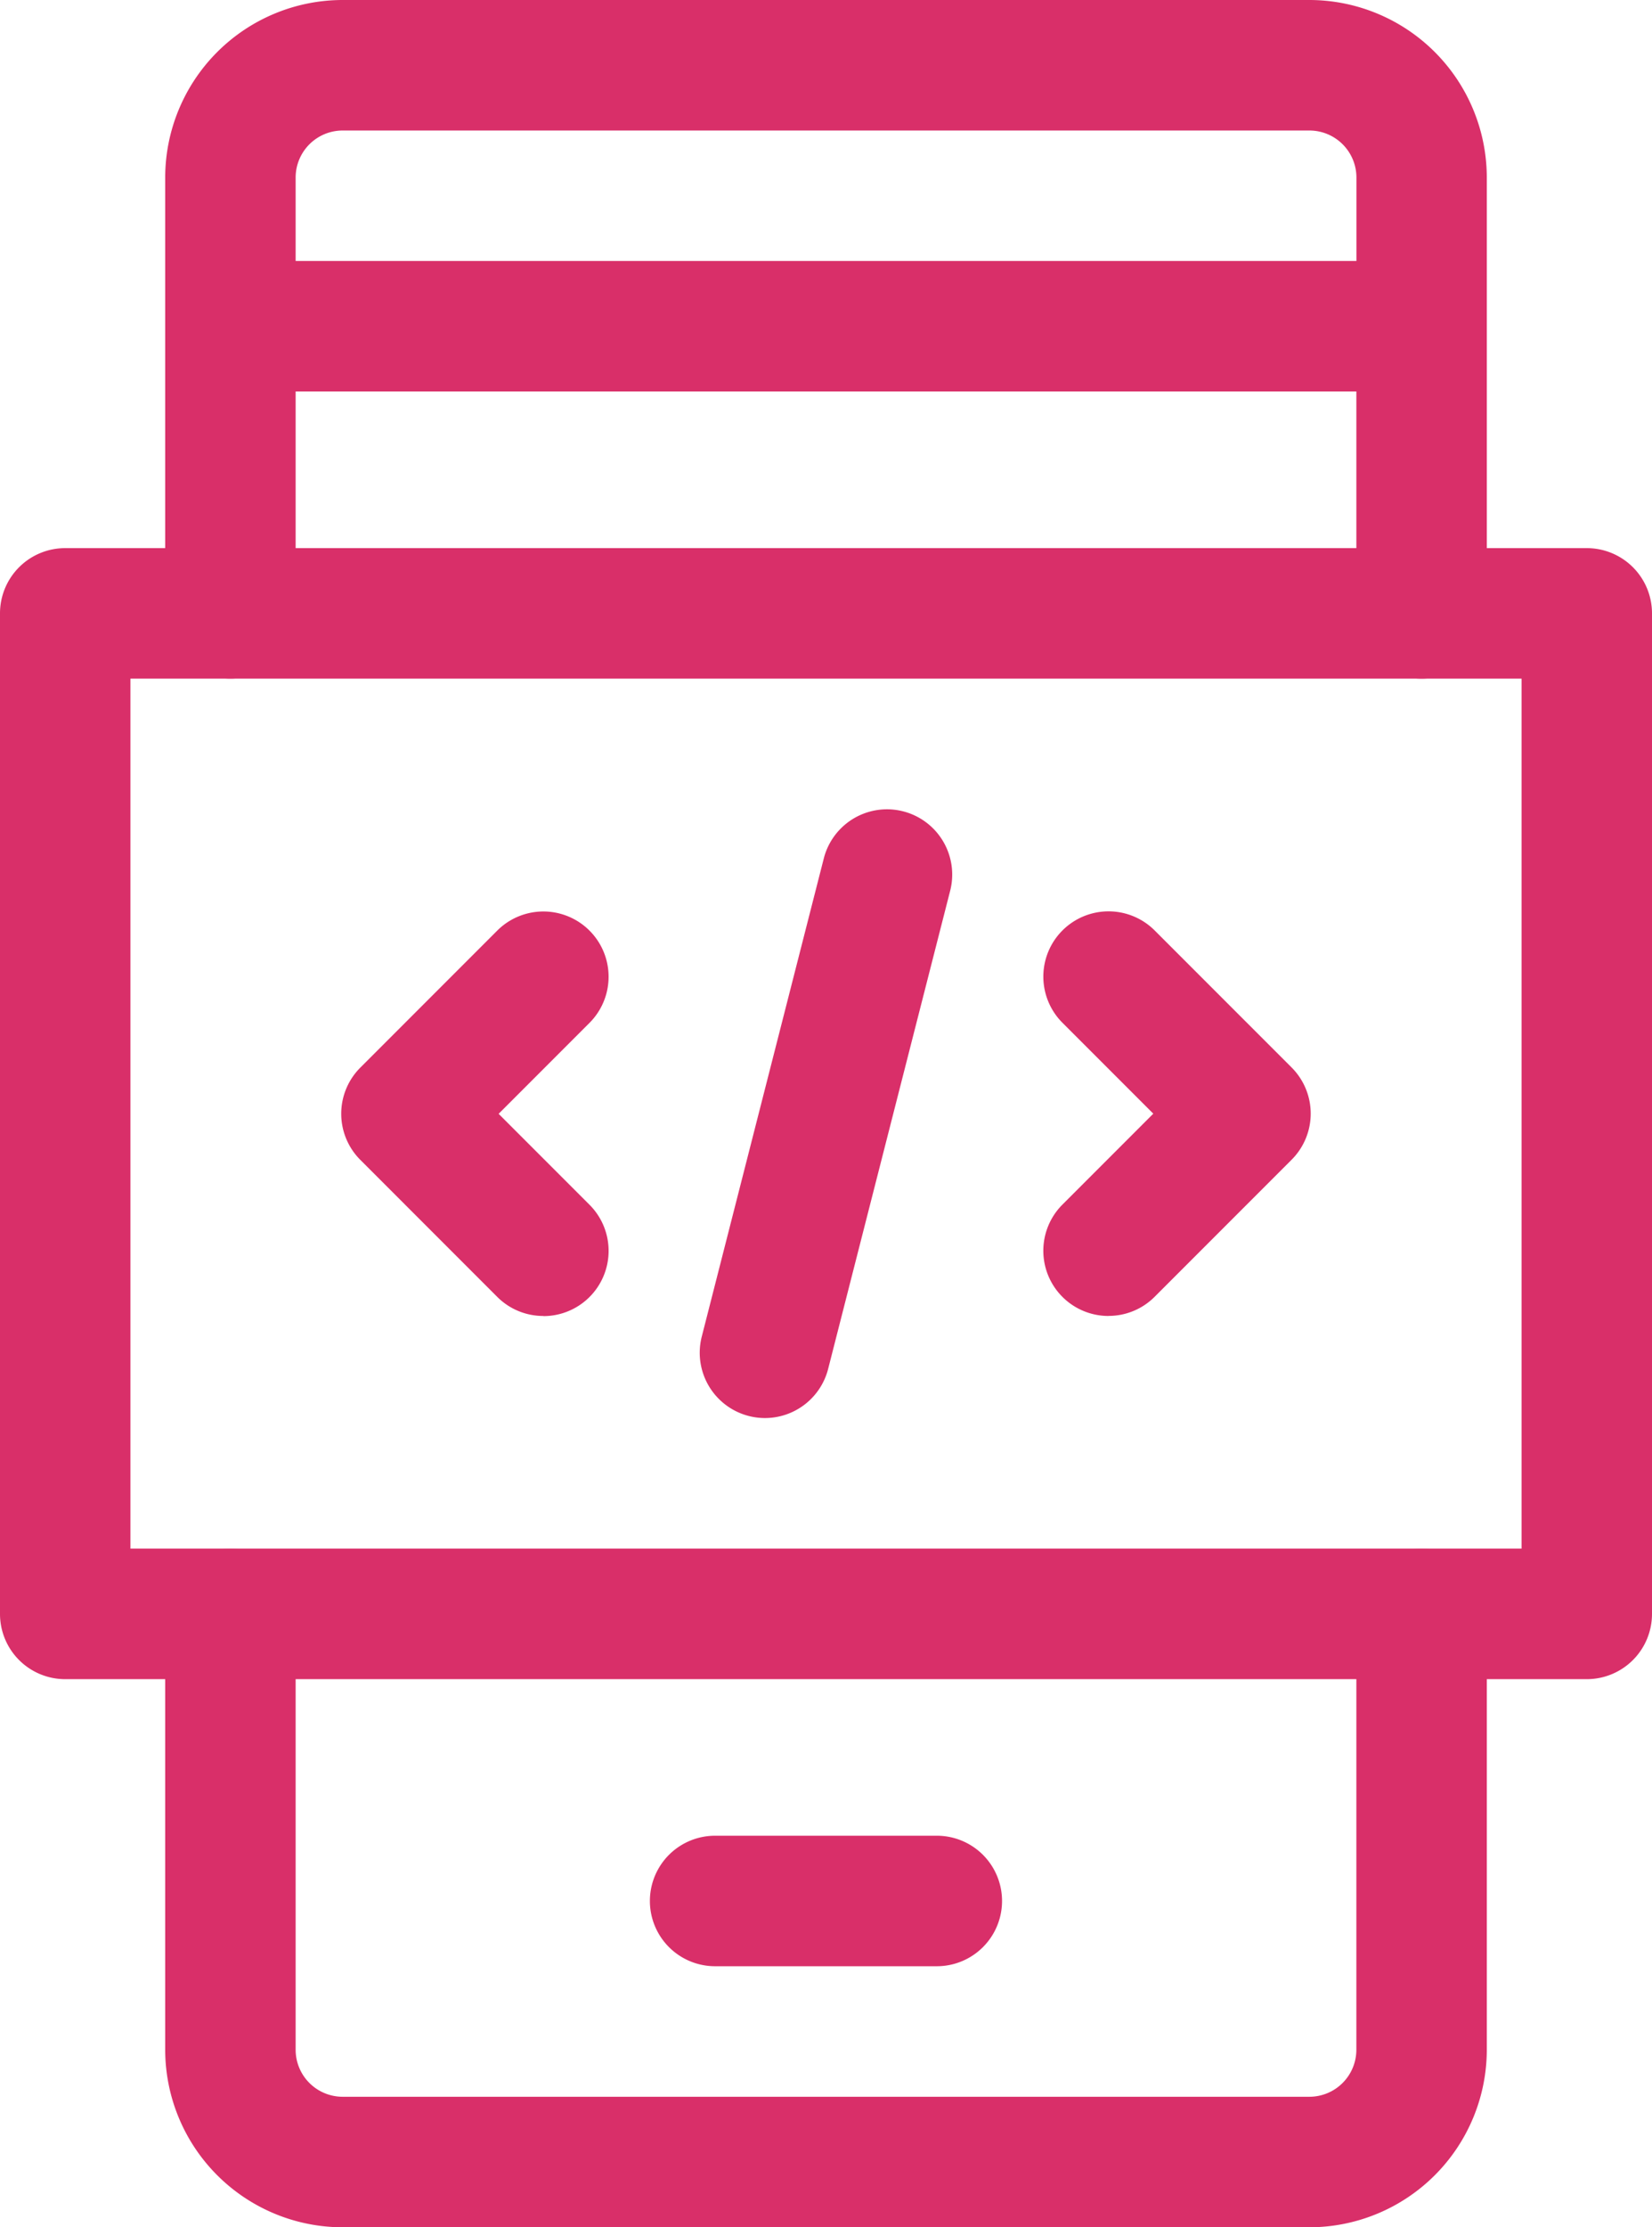 <svg xmlns="http://www.w3.org/2000/svg" width="24" height="32.337" viewBox="0 0 24 32.337">
  <g id="android-icon-4" transform="translate(-66)">
    <path id="Path_46723" data-name="Path 46723" d="M120.623,32.337H106.577A2.58,2.58,0,0,1,104,29.76V23.432a.947.947,0,0,1,1.895,0V29.76a.683.683,0,0,0,.682.682h14.046a.683.683,0,0,0,.682-.682V23.432a.947.947,0,1,1,1.895,0V29.76A2.58,2.58,0,0,1,120.623,32.337Zm-7.909-11.749a.948.948,0,0,1-.919-1.182l1.773-6.943a.947.947,0,0,1,1.836.469l-1.773,6.943A.948.948,0,0,1,112.714,20.588Zm4.991-1.482a.947.947,0,0,1-.67-1.617l1.32-1.32-1.32-1.32a.947.947,0,1,1,1.34-1.34l1.989,1.989a.947.947,0,0,1,0,1.34l-1.989,1.989A.944.944,0,0,1,117.705,19.105Zm-8.211,0a.944.944,0,0,1-.67-.277l-1.989-1.989a.947.947,0,0,1,0-1.34l1.989-1.989a.947.947,0,1,1,1.34,1.34l-1.32,1.32,1.32,1.32a.947.947,0,0,1-.67,1.617Zm12.758-9.253a.947.947,0,0,1-.947-.947V5.684H105.895V8.905a.947.947,0,1,1-1.895,0V2.577A2.58,2.58,0,0,1,106.577,0h14.047A2.58,2.58,0,0,1,123.2,2.577V8.905A.947.947,0,0,1,122.253,9.853ZM105.895,3.789h15.411V2.577a.683.683,0,0,0-.682-.682H106.577a.683.683,0,0,0-.682.682Z" transform="translate(-35.6)" fill="#d92f69"/>
    <path id="Path_46724" data-name="Path 46724" d="M79.611,146.589H76.389a.947.947,0,1,1,0-1.895h3.221a.947.947,0,0,1,0,1.895Zm9.442-4.168H66.947a.947.947,0,0,1-.947-.947V126.947a.947.947,0,0,1,.947-.947H89.053a.947.947,0,0,1,.947.947v14.526A.947.947,0,0,1,89.053,142.421Zm-21.158-1.895H88.105V127.895H67.895Z" transform="translate(0 -118.042)" fill="#d92f69"/>
  </g>
</svg>
